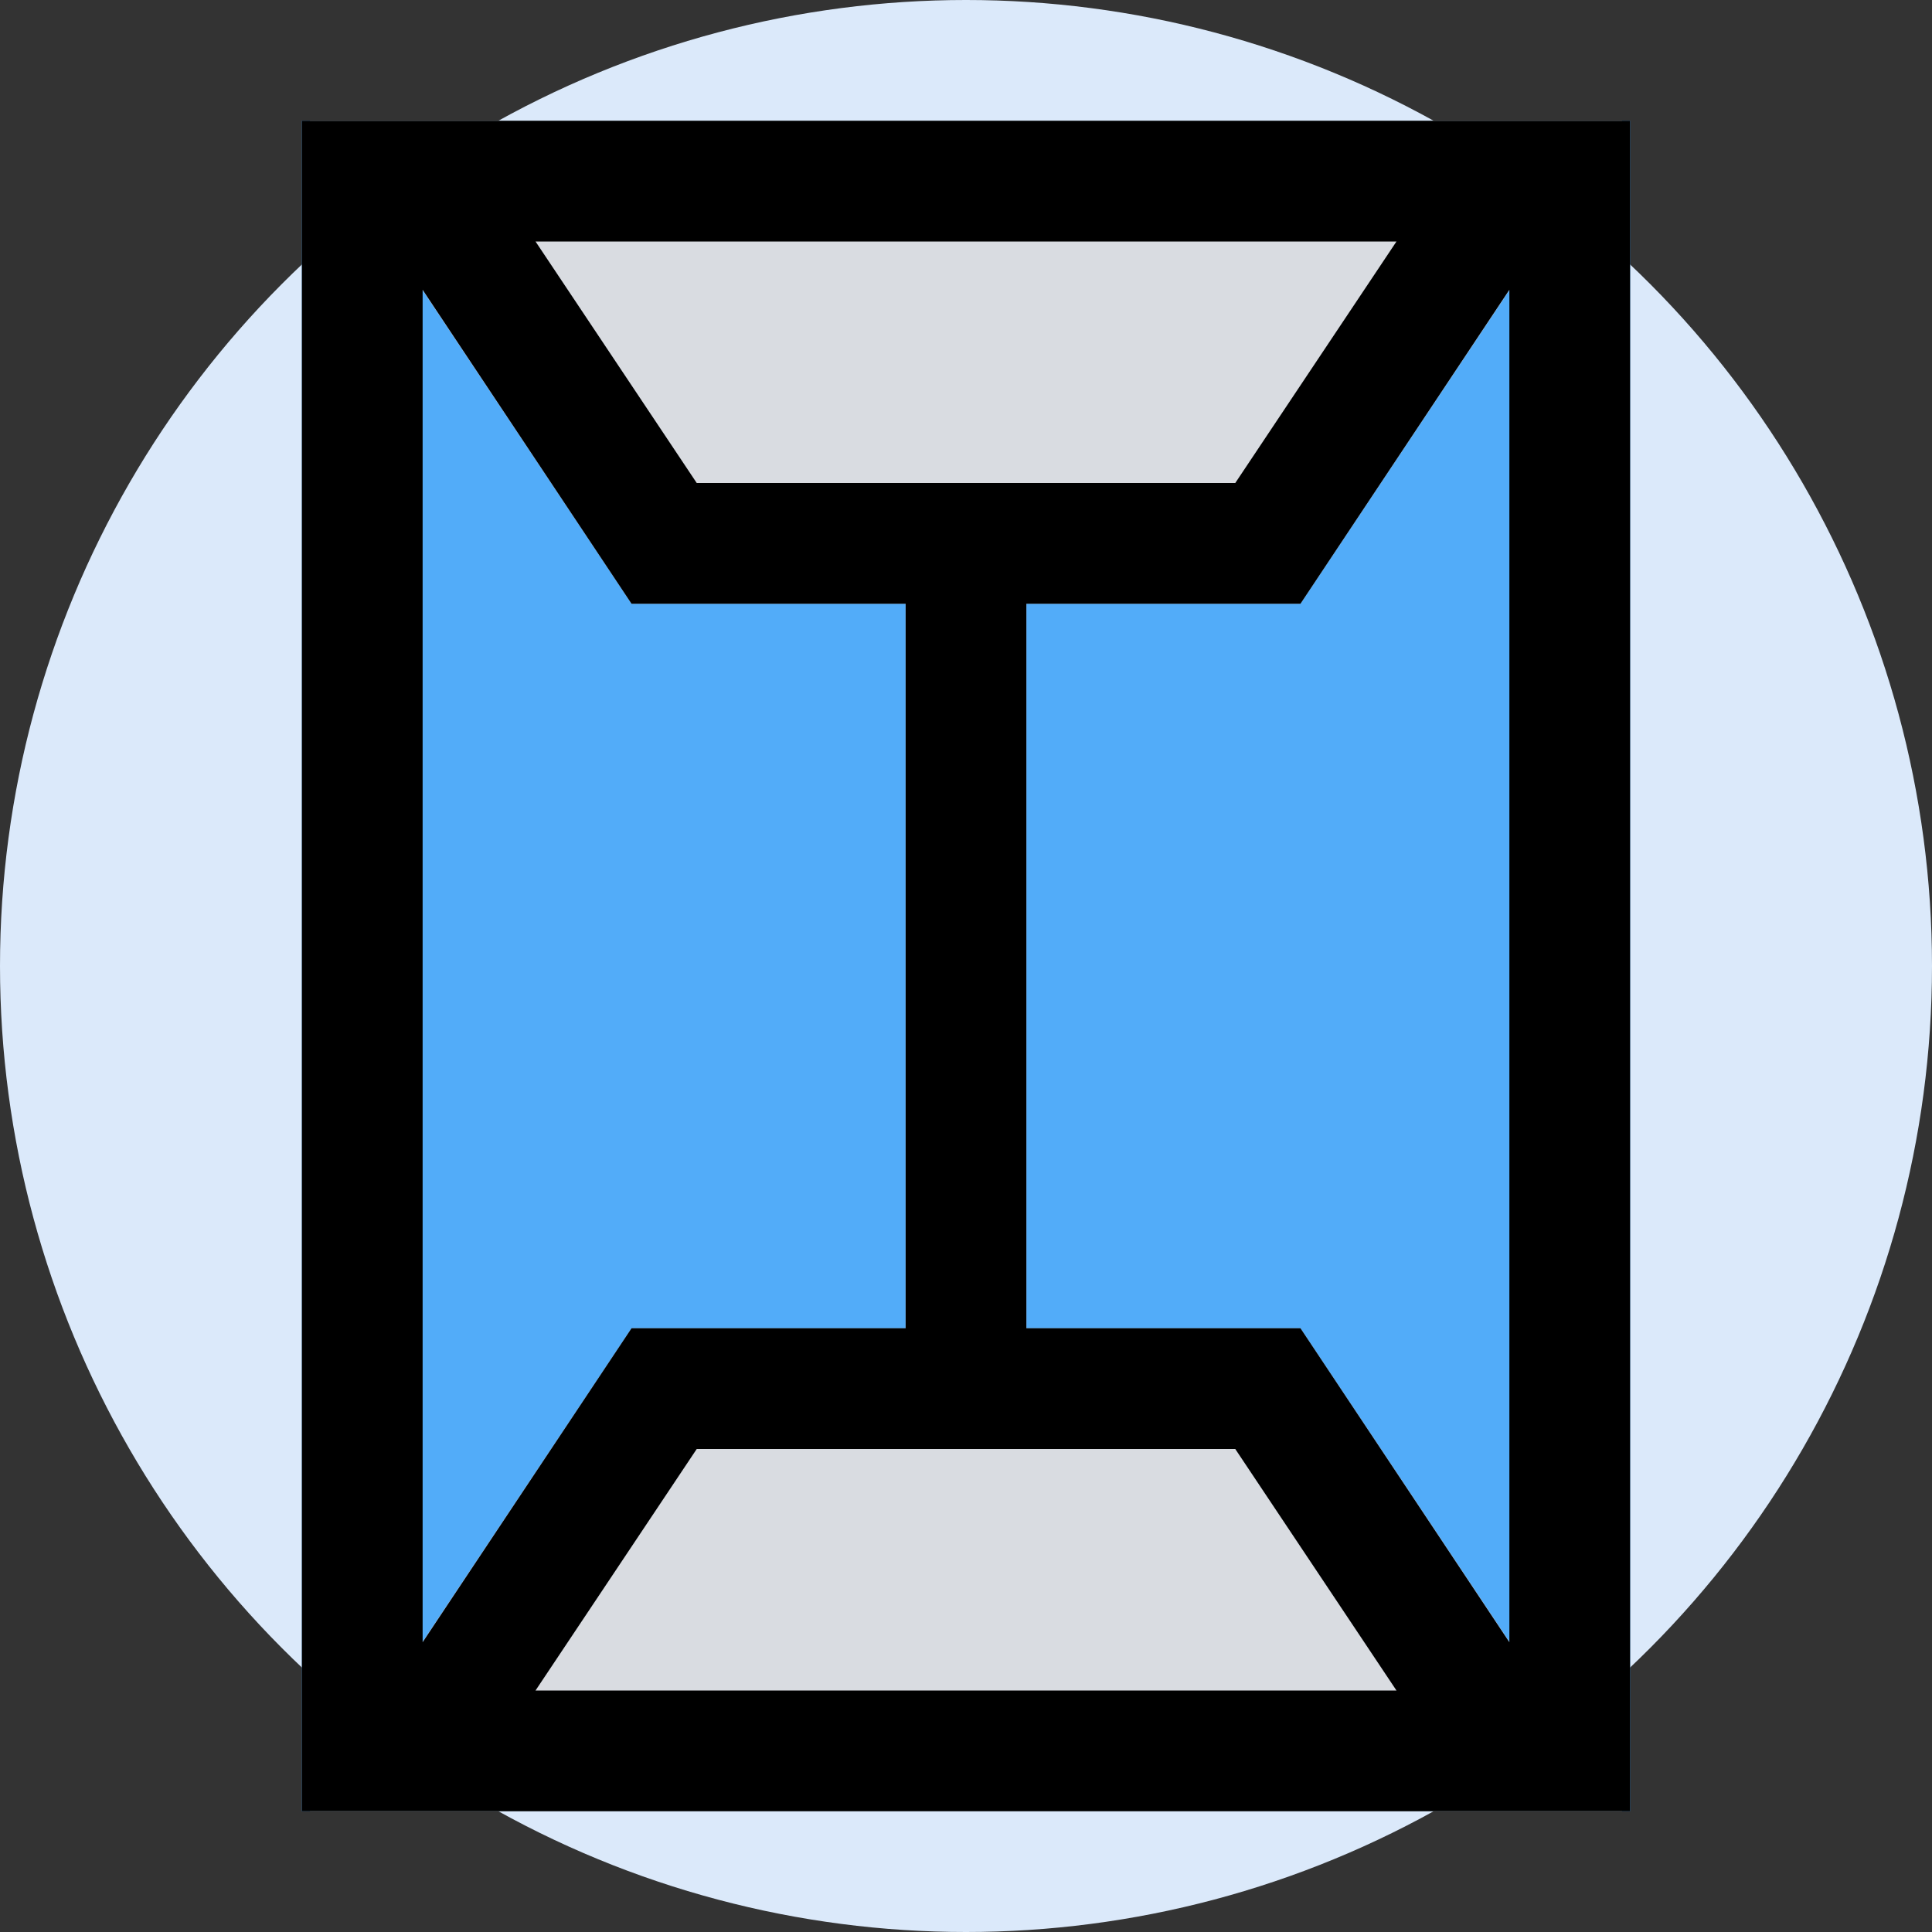 <?xml version="1.0" ?>
<!-- Uploaded to: SVG Repo, www.svgrepo.com, Generator: SVG Repo Mixer Tools -->
<svg width="800px" height="800px" viewBox="0 0 32 32" xmlns="http://www.w3.org/2000/svg">
<rect x="0" y="0" width="32" height="32" fill="#333333" stroke="none"/>
<defs>
<style>.cls-1{fill:#dbe9fa;}.cls-2{fill:#52acf9;}.cls-3{fill:#ffffff;}.cls-4{fill:#d9dce1;}</style>
</defs>
<g id="envelope">
<circle class="cls-1" cx="16" cy="16" r="16"/>
<rect class="cls-2" height="28" width="22" x="5" y="2"/>
<rect class="cls-3" height="16" width="2" x="15" y="8"/>
<polygon class="cls-4" points="21.54 10 26.87 2 5.13 2 10.46 10 21.54 10"/>
<polygon class="cls-4" points="10.46 22 5.13 30 26.87 30 21.54 22 10.46 22"/>
<path d="M26.87,2H5V30H27V2ZM23.13,4,20.46,8H11.54L8.87,4ZM7,4.8,10.46,10H15V22H10.46L7,27.2ZM8.87,28l2.67-4h8.92l2.67,4Zm12.67-6H17V10h4.54L25,4.8V27.2Z"/>
</g>
</svg>